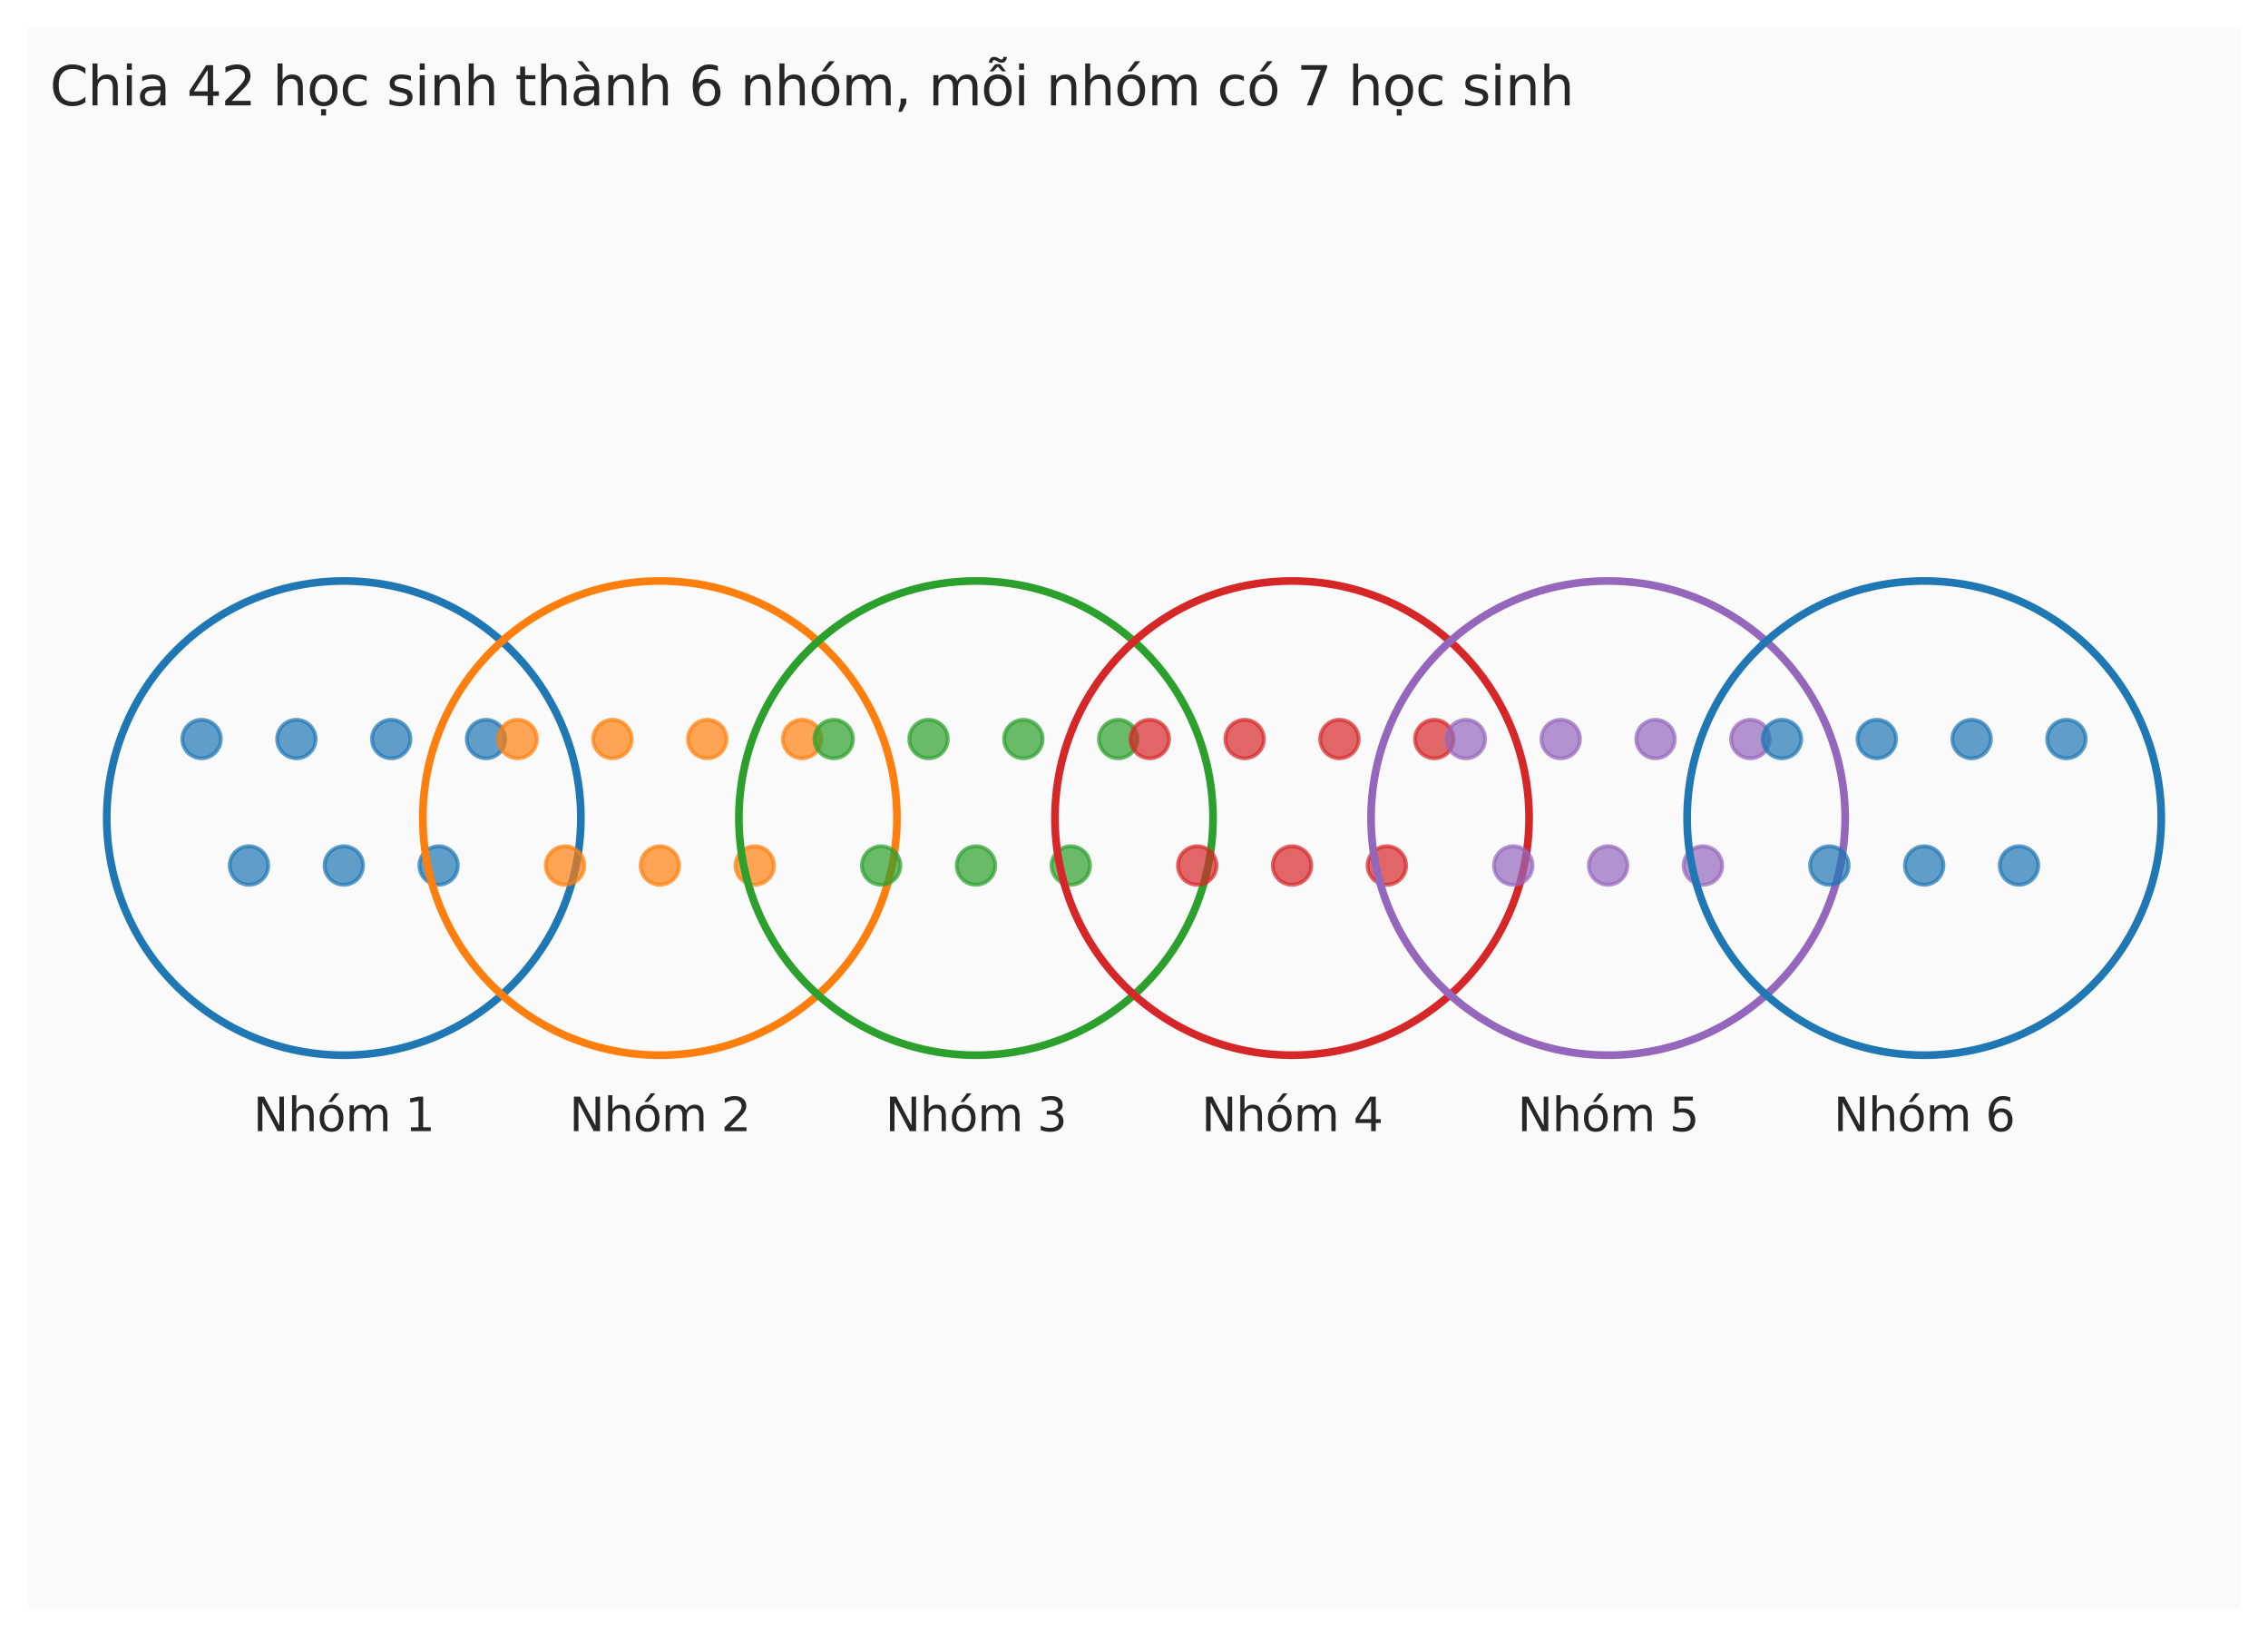 <?xml version="1.0" encoding="utf-8" standalone="no"?>
<!DOCTYPE svg PUBLIC "-//W3C//DTD SVG 1.1//EN"
  "http://www.w3.org/Graphics/SVG/1.1/DTD/svg11.dtd">
<svg xmlns:xlink="http://www.w3.org/1999/xlink" width="588.96pt" height="424.8pt" viewBox="0 0 588.96 424.8" xmlns="http://www.w3.org/2000/svg" version="1.1">
 <defs>
  <style type="text/css">*{stroke-linejoin: round; stroke-linecap: butt}</style>
 </defs>
 <g id="figure_1">
  <g id="patch_1">
   <path d="M 0 424.8 
L 588.96 424.8 
L 588.96 0 
L 0 0 
z
" style="fill: #ffffff"/>
  </g>
  <g id="axes_1">
   <g id="patch_2">
    <path d="M 7.2 417.6 
L 581.76 417.6 
L 581.76 7.2 
L 7.2 7.2 
z
" style="fill: #fafafa"/>
   </g>
   <g id="matplotlib.axis_1"/>
   <g id="matplotlib.axis_2"/>
   <g id="patch_3">
    <path d="M 89.28 273.96 
C 105.606 273.96 121.265 267.474 132.809 255.929 
C 144.354 244.385 150.84 228.726 150.84 212.4 
C 150.84 196.074 144.354 180.415 132.809 168.871 
C 121.265 157.326 105.606 150.84 89.28 150.84 
C 72.954 150.84 57.295 157.326 45.751 168.871 
C 34.206 180.415 27.72 196.074 27.72 212.4 
C 27.72 228.726 34.206 244.385 45.751 255.929 
C 57.295 267.474 72.954 273.96 89.28 273.96 
L 89.28 273.96 
z
" clip-path="url(#p5c10bf3e01)" style="fill: none; stroke: #1f77b4; stroke-width: 2; stroke-linejoin: miter"/>
   </g>
   <g id="PathCollection_1">
    <defs>
     <path id="m1e0785e33f" d="M 0 5 
C 1.326 5 2.598 4.473 3.536 3.536 
C 4.473 2.598 5 1.326 5 0 
C 5 -1.326 4.473 -2.598 3.536 -3.536 
C 2.598 -4.473 1.326 -5 0 -5 
C -1.326 -5 -2.598 -4.473 -3.536 -3.536 
C -4.473 -2.598 -5 -1.326 -5 0 
C -5 1.326 -4.473 2.598 -3.536 3.536 
C -2.598 4.473 -1.326 5 0 5 
z
" style="stroke: #1f77b4; stroke-opacity: 0.7"/>
    </defs>
    <g clip-path="url(#p5c10bf3e01)">
     <use xlink:href="#m1e0785e33f" x="52.344" y="191.88" style="fill: #1f77b4; fill-opacity: 0.7; stroke: #1f77b4; stroke-opacity: 0.7"/>
     <use xlink:href="#m1e0785e33f" x="76.968" y="191.88" style="fill: #1f77b4; fill-opacity: 0.7; stroke: #1f77b4; stroke-opacity: 0.7"/>
     <use xlink:href="#m1e0785e33f" x="101.592" y="191.88" style="fill: #1f77b4; fill-opacity: 0.7; stroke: #1f77b4; stroke-opacity: 0.7"/>
     <use xlink:href="#m1e0785e33f" x="126.216" y="191.88" style="fill: #1f77b4; fill-opacity: 0.7; stroke: #1f77b4; stroke-opacity: 0.7"/>
     <use xlink:href="#m1e0785e33f" x="64.656" y="224.712" style="fill: #1f77b4; fill-opacity: 0.7; stroke: #1f77b4; stroke-opacity: 0.7"/>
     <use xlink:href="#m1e0785e33f" x="89.28" y="224.712" style="fill: #1f77b4; fill-opacity: 0.7; stroke: #1f77b4; stroke-opacity: 0.7"/>
     <use xlink:href="#m1e0785e33f" x="113.904" y="224.712" style="fill: #1f77b4; fill-opacity: 0.7; stroke: #1f77b4; stroke-opacity: 0.7"/>
    </g>
   </g>
   <g id="patch_4">
    <path d="M 171.36 273.96 
C 187.686 273.96 203.345 267.474 214.889 255.929 
C 226.434 244.385 232.92 228.726 232.92 212.4 
C 232.92 196.074 226.434 180.415 214.889 168.871 
C 203.345 157.326 187.686 150.84 171.36 150.84 
C 155.034 150.84 139.375 157.326 127.831 168.871 
C 116.286 180.415 109.8 196.074 109.8 212.4 
C 109.8 228.726 116.286 244.385 127.831 255.929 
C 139.375 267.474 155.034 273.96 171.36 273.96 
L 171.36 273.96 
z
" clip-path="url(#p5c10bf3e01)" style="fill: none; stroke: #ff7f0e; stroke-width: 2; stroke-linejoin: miter"/>
   </g>
   <g id="PathCollection_2">
    <defs>
     <path id="mb88202d962" d="M 0 5 
C 1.326 5 2.598 4.473 3.536 3.536 
C 4.473 2.598 5 1.326 5 0 
C 5 -1.326 4.473 -2.598 3.536 -3.536 
C 2.598 -4.473 1.326 -5 0 -5 
C -1.326 -5 -2.598 -4.473 -3.536 -3.536 
C -4.473 -2.598 -5 -1.326 -5 0 
C -5 1.326 -4.473 2.598 -3.536 3.536 
C -2.598 4.473 -1.326 5 0 5 
z
" style="stroke: #ff7f0e; stroke-opacity: 0.7"/>
    </defs>
    <g clip-path="url(#p5c10bf3e01)">
     <use xlink:href="#mb88202d962" x="134.424" y="191.88" style="fill: #ff7f0e; fill-opacity: 0.7; stroke: #ff7f0e; stroke-opacity: 0.7"/>
     <use xlink:href="#mb88202d962" x="159.048" y="191.88" style="fill: #ff7f0e; fill-opacity: 0.7; stroke: #ff7f0e; stroke-opacity: 0.7"/>
     <use xlink:href="#mb88202d962" x="183.672" y="191.88" style="fill: #ff7f0e; fill-opacity: 0.7; stroke: #ff7f0e; stroke-opacity: 0.7"/>
     <use xlink:href="#mb88202d962" x="208.296" y="191.88" style="fill: #ff7f0e; fill-opacity: 0.7; stroke: #ff7f0e; stroke-opacity: 0.7"/>
     <use xlink:href="#mb88202d962" x="146.736" y="224.712" style="fill: #ff7f0e; fill-opacity: 0.7; stroke: #ff7f0e; stroke-opacity: 0.7"/>
     <use xlink:href="#mb88202d962" x="171.36" y="224.712" style="fill: #ff7f0e; fill-opacity: 0.7; stroke: #ff7f0e; stroke-opacity: 0.7"/>
     <use xlink:href="#mb88202d962" x="195.984" y="224.712" style="fill: #ff7f0e; fill-opacity: 0.7; stroke: #ff7f0e; stroke-opacity: 0.7"/>
    </g>
   </g>
   <g id="patch_5">
    <path d="M 253.44 273.96 
C 269.766 273.96 285.425 267.474 296.969 255.929 
C 308.514 244.385 315 228.726 315 212.4 
C 315 196.074 308.514 180.415 296.969 168.871 
C 285.425 157.326 269.766 150.84 253.44 150.84 
C 237.114 150.84 221.455 157.326 209.911 168.871 
C 198.366 180.415 191.88 196.074 191.88 212.4 
C 191.88 228.726 198.366 244.385 209.911 255.929 
C 221.455 267.474 237.114 273.96 253.44 273.96 
L 253.44 273.96 
z
" clip-path="url(#p5c10bf3e01)" style="fill: none; stroke: #2ca02c; stroke-width: 2; stroke-linejoin: miter"/>
   </g>
   <g id="PathCollection_3">
    <defs>
     <path id="m34ea9593cc" d="M 0 5 
C 1.326 5 2.598 4.473 3.536 3.536 
C 4.473 2.598 5 1.326 5 0 
C 5 -1.326 4.473 -2.598 3.536 -3.536 
C 2.598 -4.473 1.326 -5 0 -5 
C -1.326 -5 -2.598 -4.473 -3.536 -3.536 
C -4.473 -2.598 -5 -1.326 -5 0 
C -5 1.326 -4.473 2.598 -3.536 3.536 
C -2.598 4.473 -1.326 5 0 5 
z
" style="stroke: #2ca02c; stroke-opacity: 0.7"/>
    </defs>
    <g clip-path="url(#p5c10bf3e01)">
     <use xlink:href="#m34ea9593cc" x="216.504" y="191.88" style="fill: #2ca02c; fill-opacity: 0.7; stroke: #2ca02c; stroke-opacity: 0.7"/>
     <use xlink:href="#m34ea9593cc" x="241.128" y="191.88" style="fill: #2ca02c; fill-opacity: 0.7; stroke: #2ca02c; stroke-opacity: 0.7"/>
     <use xlink:href="#m34ea9593cc" x="265.752" y="191.88" style="fill: #2ca02c; fill-opacity: 0.7; stroke: #2ca02c; stroke-opacity: 0.7"/>
     <use xlink:href="#m34ea9593cc" x="290.376" y="191.88" style="fill: #2ca02c; fill-opacity: 0.7; stroke: #2ca02c; stroke-opacity: 0.7"/>
     <use xlink:href="#m34ea9593cc" x="228.816" y="224.712" style="fill: #2ca02c; fill-opacity: 0.7; stroke: #2ca02c; stroke-opacity: 0.7"/>
     <use xlink:href="#m34ea9593cc" x="253.44" y="224.712" style="fill: #2ca02c; fill-opacity: 0.7; stroke: #2ca02c; stroke-opacity: 0.7"/>
     <use xlink:href="#m34ea9593cc" x="278.064" y="224.712" style="fill: #2ca02c; fill-opacity: 0.7; stroke: #2ca02c; stroke-opacity: 0.7"/>
    </g>
   </g>
   <g id="patch_6">
    <path d="M 335.52 273.96 
C 351.846 273.96 367.505 267.474 379.049 255.929 
C 390.594 244.385 397.08 228.726 397.08 212.4 
C 397.08 196.074 390.594 180.415 379.049 168.871 
C 367.505 157.326 351.846 150.84 335.52 150.84 
C 319.194 150.84 303.535 157.326 291.991 168.871 
C 280.446 180.415 273.96 196.074 273.96 212.4 
C 273.96 228.726 280.446 244.385 291.991 255.929 
C 303.535 267.474 319.194 273.96 335.52 273.96 
L 335.52 273.96 
z
" clip-path="url(#p5c10bf3e01)" style="fill: none; stroke: #d62728; stroke-width: 2; stroke-linejoin: miter"/>
   </g>
   <g id="PathCollection_4">
    <defs>
     <path id="m30e8d31f42" d="M 0 5 
C 1.326 5 2.598 4.473 3.536 3.536 
C 4.473 2.598 5 1.326 5 0 
C 5 -1.326 4.473 -2.598 3.536 -3.536 
C 2.598 -4.473 1.326 -5 0 -5 
C -1.326 -5 -2.598 -4.473 -3.536 -3.536 
C -4.473 -2.598 -5 -1.326 -5 0 
C -5 1.326 -4.473 2.598 -3.536 3.536 
C -2.598 4.473 -1.326 5 0 5 
z
" style="stroke: #d62728; stroke-opacity: 0.7"/>
    </defs>
    <g clip-path="url(#p5c10bf3e01)">
     <use xlink:href="#m30e8d31f42" x="298.584" y="191.88" style="fill: #d62728; fill-opacity: 0.7; stroke: #d62728; stroke-opacity: 0.7"/>
     <use xlink:href="#m30e8d31f42" x="323.208" y="191.88" style="fill: #d62728; fill-opacity: 0.7; stroke: #d62728; stroke-opacity: 0.7"/>
     <use xlink:href="#m30e8d31f42" x="347.832" y="191.88" style="fill: #d62728; fill-opacity: 0.7; stroke: #d62728; stroke-opacity: 0.7"/>
     <use xlink:href="#m30e8d31f42" x="372.456" y="191.88" style="fill: #d62728; fill-opacity: 0.7; stroke: #d62728; stroke-opacity: 0.7"/>
     <use xlink:href="#m30e8d31f42" x="310.896" y="224.712" style="fill: #d62728; fill-opacity: 0.7; stroke: #d62728; stroke-opacity: 0.7"/>
     <use xlink:href="#m30e8d31f42" x="335.52" y="224.712" style="fill: #d62728; fill-opacity: 0.7; stroke: #d62728; stroke-opacity: 0.7"/>
     <use xlink:href="#m30e8d31f42" x="360.144" y="224.712" style="fill: #d62728; fill-opacity: 0.7; stroke: #d62728; stroke-opacity: 0.7"/>
    </g>
   </g>
   <g id="patch_7">
    <path d="M 417.6 273.96 
C 433.926 273.96 449.585 267.474 461.129 255.929 
C 472.674 244.385 479.16 228.726 479.16 212.4 
C 479.16 196.074 472.674 180.415 461.129 168.871 
C 449.585 157.326 433.926 150.84 417.6 150.84 
C 401.274 150.84 385.615 157.326 374.071 168.871 
C 362.526 180.415 356.04 196.074 356.04 212.4 
C 356.04 228.726 362.526 244.385 374.071 255.929 
C 385.615 267.474 401.274 273.96 417.6 273.96 
L 417.6 273.96 
z
" clip-path="url(#p5c10bf3e01)" style="fill: none; stroke: #9467bd; stroke-width: 2; stroke-linejoin: miter"/>
   </g>
   <g id="PathCollection_5">
    <defs>
     <path id="mde4151ee7b" d="M 0 5 
C 1.326 5 2.598 4.473 3.536 3.536 
C 4.473 2.598 5 1.326 5 0 
C 5 -1.326 4.473 -2.598 3.536 -3.536 
C 2.598 -4.473 1.326 -5 0 -5 
C -1.326 -5 -2.598 -4.473 -3.536 -3.536 
C -4.473 -2.598 -5 -1.326 -5 0 
C -5 1.326 -4.473 2.598 -3.536 3.536 
C -2.598 4.473 -1.326 5 0 5 
z
" style="stroke: #9467bd; stroke-opacity: 0.7"/>
    </defs>
    <g clip-path="url(#p5c10bf3e01)">
     <use xlink:href="#mde4151ee7b" x="380.664" y="191.88" style="fill: #9467bd; fill-opacity: 0.7; stroke: #9467bd; stroke-opacity: 0.7"/>
     <use xlink:href="#mde4151ee7b" x="405.288" y="191.88" style="fill: #9467bd; fill-opacity: 0.7; stroke: #9467bd; stroke-opacity: 0.7"/>
     <use xlink:href="#mde4151ee7b" x="429.912" y="191.88" style="fill: #9467bd; fill-opacity: 0.7; stroke: #9467bd; stroke-opacity: 0.7"/>
     <use xlink:href="#mde4151ee7b" x="454.536" y="191.88" style="fill: #9467bd; fill-opacity: 0.7; stroke: #9467bd; stroke-opacity: 0.7"/>
     <use xlink:href="#mde4151ee7b" x="392.976" y="224.712" style="fill: #9467bd; fill-opacity: 0.7; stroke: #9467bd; stroke-opacity: 0.7"/>
     <use xlink:href="#mde4151ee7b" x="417.6" y="224.712" style="fill: #9467bd; fill-opacity: 0.7; stroke: #9467bd; stroke-opacity: 0.7"/>
     <use xlink:href="#mde4151ee7b" x="442.224" y="224.712" style="fill: #9467bd; fill-opacity: 0.7; stroke: #9467bd; stroke-opacity: 0.7"/>
    </g>
   </g>
   <g id="patch_8">
    <path d="M 499.68 273.96 
C 516.006 273.96 531.665 267.474 543.209 255.929 
C 554.754 244.385 561.24 228.726 561.24 212.4 
C 561.24 196.074 554.754 180.415 543.209 168.871 
C 531.665 157.326 516.006 150.84 499.68 150.84 
C 483.354 150.84 467.695 157.326 456.151 168.871 
C 444.606 180.415 438.12 196.074 438.12 212.4 
C 438.12 228.726 444.606 244.385 456.151 255.929 
C 467.695 267.474 483.354 273.96 499.68 273.96 
L 499.68 273.96 
z
" clip-path="url(#p5c10bf3e01)" style="fill: none; stroke: #1f77b4; stroke-width: 2; stroke-linejoin: miter"/>
   </g>
   <g id="PathCollection_6">
    <g clip-path="url(#p5c10bf3e01)">
     <use xlink:href="#m1e0785e33f" x="462.744" y="191.88" style="fill: #1f77b4; fill-opacity: 0.7; stroke: #1f77b4; stroke-opacity: 0.7"/>
     <use xlink:href="#m1e0785e33f" x="487.368" y="191.88" style="fill: #1f77b4; fill-opacity: 0.7; stroke: #1f77b4; stroke-opacity: 0.7"/>
     <use xlink:href="#m1e0785e33f" x="511.992" y="191.88" style="fill: #1f77b4; fill-opacity: 0.7; stroke: #1f77b4; stroke-opacity: 0.7"/>
     <use xlink:href="#m1e0785e33f" x="536.616" y="191.88" style="fill: #1f77b4; fill-opacity: 0.7; stroke: #1f77b4; stroke-opacity: 0.7"/>
     <use xlink:href="#m1e0785e33f" x="475.056" y="224.712" style="fill: #1f77b4; fill-opacity: 0.7; stroke: #1f77b4; stroke-opacity: 0.7"/>
     <use xlink:href="#m1e0785e33f" x="499.68" y="224.712" style="fill: #1f77b4; fill-opacity: 0.7; stroke: #1f77b4; stroke-opacity: 0.7"/>
     <use xlink:href="#m1e0785e33f" x="524.304" y="224.712" style="fill: #1f77b4; fill-opacity: 0.7; stroke: #1f77b4; stroke-opacity: 0.7"/>
    </g>
   </g>
   <g id="text_1">
    <!-- Nhóm 1 -->
    <g style="fill: #262626" transform="translate(65.749 293.687) scale(0.12 -0.12)">
     <defs>
      <path id="DejaVuSans-4e" d="M 628 4666 
L 1478 4666 
L 3547 763 
L 3547 4666 
L 4159 4666 
L 4159 0 
L 3309 0 
L 1241 3903 
L 1241 0 
L 628 0 
L 628 4666 
z
" transform="scale(0.016)"/>
      <path id="DejaVuSans-68" d="M 3513 2113 
L 3513 0 
L 2938 0 
L 2938 2094 
Q 2938 2591 2744 2837 
Q 2550 3084 2163 3084 
Q 1697 3084 1428 2787 
Q 1159 2491 1159 1978 
L 1159 0 
L 581 0 
L 581 4863 
L 1159 4863 
L 1159 2956 
Q 1366 3272 1645 3428 
Q 1925 3584 2291 3584 
Q 2894 3584 3203 3211 
Q 3513 2838 3513 2113 
z
" transform="scale(0.016)"/>
      <path id="DejaVuSans-f3" d="M 1959 3097 
Q 1497 3097 1228 2736 
Q 959 2375 959 1747 
Q 959 1119 1226 758 
Q 1494 397 1959 397 
Q 2419 397 2687 759 
Q 2956 1122 2956 1747 
Q 2956 2369 2687 2733 
Q 2419 3097 1959 3097 
z
M 1959 3584 
Q 2709 3584 3137 3096 
Q 3566 2609 3566 1747 
Q 3566 888 3137 398 
Q 2709 -91 1959 -91 
Q 1206 -91 779 398 
Q 353 888 353 1747 
Q 353 2609 779 3096 
Q 1206 3584 1959 3584 
z
M 2394 5119 
L 3016 5119 
L 1998 3944 
L 1519 3944 
L 2394 5119 
z
" transform="scale(0.016)"/>
      <path id="DejaVuSans-6d" d="M 3328 2828 
Q 3544 3216 3844 3400 
Q 4144 3584 4550 3584 
Q 5097 3584 5394 3201 
Q 5691 2819 5691 2113 
L 5691 0 
L 5113 0 
L 5113 2094 
Q 5113 2597 4934 2840 
Q 4756 3084 4391 3084 
Q 3944 3084 3684 2787 
Q 3425 2491 3425 1978 
L 3425 0 
L 2847 0 
L 2847 2094 
Q 2847 2600 2669 2842 
Q 2491 3084 2119 3084 
Q 1678 3084 1418 2786 
Q 1159 2488 1159 1978 
L 1159 0 
L 581 0 
L 581 3500 
L 1159 3500 
L 1159 2956 
Q 1356 3278 1631 3431 
Q 1906 3584 2284 3584 
Q 2666 3584 2933 3390 
Q 3200 3197 3328 2828 
z
" transform="scale(0.016)"/>
      <path id="DejaVuSans-20" transform="scale(0.016)"/>
      <path id="DejaVuSans-31" d="M 794 531 
L 1825 531 
L 1825 4091 
L 703 3866 
L 703 4441 
L 1819 4666 
L 2450 4666 
L 2450 531 
L 3481 531 
L 3481 0 
L 794 0 
L 794 531 
z
" transform="scale(0.016)"/>
     </defs>
     <use xlink:href="#DejaVuSans-4e"/>
     <use xlink:href="#DejaVuSans-68" transform="translate(74.805 0)"/>
     <use xlink:href="#DejaVuSans-f3" transform="translate(138.184 0)"/>
     <use xlink:href="#DejaVuSans-6d" transform="translate(199.365 0)"/>
     <use xlink:href="#DejaVuSans-20" transform="translate(296.777 0)"/>
     <use xlink:href="#DejaVuSans-31" transform="translate(328.564 0)"/>
    </g>
   </g>
   <g id="text_2">
    <!-- Nhóm 2 -->
    <g style="fill: #262626" transform="translate(147.829 293.687) scale(0.12 -0.12)">
     <defs>
      <path id="DejaVuSans-32" d="M 1228 531 
L 3431 531 
L 3431 0 
L 469 0 
L 469 531 
Q 828 903 1448 1529 
Q 2069 2156 2228 2338 
Q 2531 2678 2651 2914 
Q 2772 3150 2772 3378 
Q 2772 3750 2511 3984 
Q 2250 4219 1831 4219 
Q 1534 4219 1204 4116 
Q 875 4013 500 3803 
L 500 4441 
Q 881 4594 1212 4672 
Q 1544 4750 1819 4750 
Q 2544 4750 2975 4387 
Q 3406 4025 3406 3419 
Q 3406 3131 3298 2873 
Q 3191 2616 2906 2266 
Q 2828 2175 2409 1742 
Q 1991 1309 1228 531 
z
" transform="scale(0.016)"/>
     </defs>
     <use xlink:href="#DejaVuSans-4e"/>
     <use xlink:href="#DejaVuSans-68" transform="translate(74.805 0)"/>
     <use xlink:href="#DejaVuSans-f3" transform="translate(138.184 0)"/>
     <use xlink:href="#DejaVuSans-6d" transform="translate(199.365 0)"/>
     <use xlink:href="#DejaVuSans-20" transform="translate(296.777 0)"/>
     <use xlink:href="#DejaVuSans-32" transform="translate(328.564 0)"/>
    </g>
   </g>
   <g id="text_3">
    <!-- Nhóm 3 -->
    <g style="fill: #262626" transform="translate(229.909 293.687) scale(0.12 -0.12)">
     <defs>
      <path id="DejaVuSans-33" d="M 2597 2516 
Q 3050 2419 3304 2112 
Q 3559 1806 3559 1356 
Q 3559 666 3084 287 
Q 2609 -91 1734 -91 
Q 1441 -91 1130 -33 
Q 819 25 488 141 
L 488 750 
Q 750 597 1062 519 
Q 1375 441 1716 441 
Q 2309 441 2620 675 
Q 2931 909 2931 1356 
Q 2931 1769 2642 2001 
Q 2353 2234 1838 2234 
L 1294 2234 
L 1294 2753 
L 1863 2753 
Q 2328 2753 2575 2939 
Q 2822 3125 2822 3475 
Q 2822 3834 2567 4026 
Q 2313 4219 1838 4219 
Q 1578 4219 1281 4162 
Q 984 4106 628 3988 
L 628 4550 
Q 988 4650 1302 4700 
Q 1616 4750 1894 4750 
Q 2613 4750 3031 4423 
Q 3450 4097 3450 3541 
Q 3450 3153 3228 2886 
Q 3006 2619 2597 2516 
z
" transform="scale(0.016)"/>
     </defs>
     <use xlink:href="#DejaVuSans-4e"/>
     <use xlink:href="#DejaVuSans-68" transform="translate(74.805 0)"/>
     <use xlink:href="#DejaVuSans-f3" transform="translate(138.184 0)"/>
     <use xlink:href="#DejaVuSans-6d" transform="translate(199.365 0)"/>
     <use xlink:href="#DejaVuSans-20" transform="translate(296.777 0)"/>
     <use xlink:href="#DejaVuSans-33" transform="translate(328.564 0)"/>
    </g>
   </g>
   <g id="text_4">
    <!-- Nhóm 4 -->
    <g style="fill: #262626" transform="translate(311.989 293.687) scale(0.12 -0.12)">
     <defs>
      <path id="DejaVuSans-34" d="M 2419 4116 
L 825 1625 
L 2419 1625 
L 2419 4116 
z
M 2253 4666 
L 3047 4666 
L 3047 1625 
L 3713 1625 
L 3713 1100 
L 3047 1100 
L 3047 0 
L 2419 0 
L 2419 1100 
L 313 1100 
L 313 1709 
L 2253 4666 
z
" transform="scale(0.016)"/>
     </defs>
     <use xlink:href="#DejaVuSans-4e"/>
     <use xlink:href="#DejaVuSans-68" transform="translate(74.805 0)"/>
     <use xlink:href="#DejaVuSans-f3" transform="translate(138.184 0)"/>
     <use xlink:href="#DejaVuSans-6d" transform="translate(199.365 0)"/>
     <use xlink:href="#DejaVuSans-20" transform="translate(296.777 0)"/>
     <use xlink:href="#DejaVuSans-34" transform="translate(328.564 0)"/>
    </g>
   </g>
   <g id="text_5">
    <!-- Nhóm 5 -->
    <g style="fill: #262626" transform="translate(394.069 293.687) scale(0.12 -0.12)">
     <defs>
      <path id="DejaVuSans-35" d="M 691 4666 
L 3169 4666 
L 3169 4134 
L 1269 4134 
L 1269 2991 
Q 1406 3038 1543 3061 
Q 1681 3084 1819 3084 
Q 2600 3084 3056 2656 
Q 3513 2228 3513 1497 
Q 3513 744 3044 326 
Q 2575 -91 1722 -91 
Q 1428 -91 1123 -41 
Q 819 9 494 109 
L 494 744 
Q 775 591 1075 516 
Q 1375 441 1709 441 
Q 2250 441 2565 725 
Q 2881 1009 2881 1497 
Q 2881 1984 2565 2268 
Q 2250 2553 1709 2553 
Q 1456 2553 1204 2497 
Q 953 2441 691 2322 
L 691 4666 
z
" transform="scale(0.016)"/>
     </defs>
     <use xlink:href="#DejaVuSans-4e"/>
     <use xlink:href="#DejaVuSans-68" transform="translate(74.805 0)"/>
     <use xlink:href="#DejaVuSans-f3" transform="translate(138.184 0)"/>
     <use xlink:href="#DejaVuSans-6d" transform="translate(199.365 0)"/>
     <use xlink:href="#DejaVuSans-20" transform="translate(296.777 0)"/>
     <use xlink:href="#DejaVuSans-35" transform="translate(328.564 0)"/>
    </g>
   </g>
   <g id="text_6">
    <!-- Nhóm 6 -->
    <g style="fill: #262626" transform="translate(476.149 293.687) scale(0.12 -0.12)">
     <defs>
      <path id="DejaVuSans-36" d="M 2113 2584 
Q 1688 2584 1439 2293 
Q 1191 2003 1191 1497 
Q 1191 994 1439 701 
Q 1688 409 2113 409 
Q 2538 409 2786 701 
Q 3034 994 3034 1497 
Q 3034 2003 2786 2293 
Q 2538 2584 2113 2584 
z
M 3366 4563 
L 3366 3988 
Q 3128 4100 2886 4159 
Q 2644 4219 2406 4219 
Q 1781 4219 1451 3797 
Q 1122 3375 1075 2522 
Q 1259 2794 1537 2939 
Q 1816 3084 2150 3084 
Q 2853 3084 3261 2657 
Q 3669 2231 3669 1497 
Q 3669 778 3244 343 
Q 2819 -91 2113 -91 
Q 1303 -91 875 529 
Q 447 1150 447 2328 
Q 447 3434 972 4092 
Q 1497 4750 2381 4750 
Q 2619 4750 2861 4703 
Q 3103 4656 3366 4563 
z
" transform="scale(0.016)"/>
     </defs>
     <use xlink:href="#DejaVuSans-4e"/>
     <use xlink:href="#DejaVuSans-68" transform="translate(74.805 0)"/>
     <use xlink:href="#DejaVuSans-f3" transform="translate(138.184 0)"/>
     <use xlink:href="#DejaVuSans-6d" transform="translate(199.365 0)"/>
     <use xlink:href="#DejaVuSans-20" transform="translate(296.777 0)"/>
     <use xlink:href="#DejaVuSans-36" transform="translate(328.564 0)"/>
    </g>
   </g>
   <g id="text_7">
    <!-- Chia 42 học sinh thành 6 nhóm, mỗi nhóm có 7 học sinh -->
    <g style="fill: #262626" transform="translate(12.946 27.363) scale(0.14 -0.14)">
     <defs>
      <path id="DejaVuSans-43" d="M 4122 4306 
L 4122 3641 
Q 3803 3938 3442 4084 
Q 3081 4231 2675 4231 
Q 1875 4231 1450 3742 
Q 1025 3253 1025 2328 
Q 1025 1406 1450 917 
Q 1875 428 2675 428 
Q 3081 428 3442 575 
Q 3803 722 4122 1019 
L 4122 359 
Q 3791 134 3420 21 
Q 3050 -91 2638 -91 
Q 1578 -91 968 557 
Q 359 1206 359 2328 
Q 359 3453 968 4101 
Q 1578 4750 2638 4750 
Q 3056 4750 3426 4639 
Q 3797 4528 4122 4306 
z
" transform="scale(0.016)"/>
      <path id="DejaVuSans-69" d="M 603 3500 
L 1178 3500 
L 1178 0 
L 603 0 
L 603 3500 
z
M 603 4863 
L 1178 4863 
L 1178 4134 
L 603 4134 
L 603 4863 
z
" transform="scale(0.016)"/>
      <path id="DejaVuSans-61" d="M 2194 1759 
Q 1497 1759 1228 1600 
Q 959 1441 959 1056 
Q 959 750 1161 570 
Q 1363 391 1709 391 
Q 2188 391 2477 730 
Q 2766 1069 2766 1631 
L 2766 1759 
L 2194 1759 
z
M 3341 1997 
L 3341 0 
L 2766 0 
L 2766 531 
Q 2569 213 2275 61 
Q 1981 -91 1556 -91 
Q 1019 -91 701 211 
Q 384 513 384 1019 
Q 384 1609 779 1909 
Q 1175 2209 1959 2209 
L 2766 2209 
L 2766 2266 
Q 2766 2663 2505 2880 
Q 2244 3097 1772 3097 
Q 1472 3097 1187 3025 
Q 903 2953 641 2809 
L 641 3341 
Q 956 3463 1253 3523 
Q 1550 3584 1831 3584 
Q 2591 3584 2966 3190 
Q 3341 2797 3341 1997 
z
" transform="scale(0.016)"/>
      <path id="DejaVuSans-1ecd" d="M 1959 3097 
Q 1497 3097 1228 2736 
Q 959 2375 959 1747 
Q 959 1119 1226 758 
Q 1494 397 1959 397 
Q 2419 397 2687 759 
Q 2956 1122 2956 1747 
Q 2956 2369 2687 2733 
Q 2419 3097 1959 3097 
z
M 1959 3584 
Q 2709 3584 3137 3096 
Q 3566 2609 3566 1747 
Q 3566 888 3137 398 
Q 2709 -91 1959 -91 
Q 1206 -91 779 398 
Q 353 888 353 1747 
Q 353 2609 779 3096 
Q 1206 3584 1959 3584 
z
M 1666 -441 
L 2241 -441 
L 2241 -1172 
L 1666 -1172 
L 1666 -441 
z
" transform="scale(0.016)"/>
      <path id="DejaVuSans-63" d="M 3122 3366 
L 3122 2828 
Q 2878 2963 2633 3030 
Q 2388 3097 2138 3097 
Q 1578 3097 1268 2742 
Q 959 2388 959 1747 
Q 959 1106 1268 751 
Q 1578 397 2138 397 
Q 2388 397 2633 464 
Q 2878 531 3122 666 
L 3122 134 
Q 2881 22 2623 -34 
Q 2366 -91 2075 -91 
Q 1284 -91 818 406 
Q 353 903 353 1747 
Q 353 2603 823 3093 
Q 1294 3584 2113 3584 
Q 2378 3584 2631 3529 
Q 2884 3475 3122 3366 
z
" transform="scale(0.016)"/>
      <path id="DejaVuSans-73" d="M 2834 3397 
L 2834 2853 
Q 2591 2978 2328 3040 
Q 2066 3103 1784 3103 
Q 1356 3103 1142 2972 
Q 928 2841 928 2578 
Q 928 2378 1081 2264 
Q 1234 2150 1697 2047 
L 1894 2003 
Q 2506 1872 2764 1633 
Q 3022 1394 3022 966 
Q 3022 478 2636 193 
Q 2250 -91 1575 -91 
Q 1294 -91 989 -36 
Q 684 19 347 128 
L 347 722 
Q 666 556 975 473 
Q 1284 391 1588 391 
Q 1994 391 2212 530 
Q 2431 669 2431 922 
Q 2431 1156 2273 1281 
Q 2116 1406 1581 1522 
L 1381 1569 
Q 847 1681 609 1914 
Q 372 2147 372 2553 
Q 372 3047 722 3315 
Q 1072 3584 1716 3584 
Q 2034 3584 2315 3537 
Q 2597 3491 2834 3397 
z
" transform="scale(0.016)"/>
      <path id="DejaVuSans-6e" d="M 3513 2113 
L 3513 0 
L 2938 0 
L 2938 2094 
Q 2938 2591 2744 2837 
Q 2550 3084 2163 3084 
Q 1697 3084 1428 2787 
Q 1159 2491 1159 1978 
L 1159 0 
L 581 0 
L 581 3500 
L 1159 3500 
L 1159 2956 
Q 1366 3272 1645 3428 
Q 1925 3584 2291 3584 
Q 2894 3584 3203 3211 
Q 3513 2838 3513 2113 
z
" transform="scale(0.016)"/>
      <path id="DejaVuSans-74" d="M 1172 4494 
L 1172 3500 
L 2356 3500 
L 2356 3053 
L 1172 3053 
L 1172 1153 
Q 1172 725 1289 603 
Q 1406 481 1766 481 
L 2356 481 
L 2356 0 
L 1766 0 
Q 1100 0 847 248 
Q 594 497 594 1153 
L 594 3053 
L 172 3053 
L 172 3500 
L 594 3500 
L 594 4494 
L 1172 4494 
z
" transform="scale(0.016)"/>
      <path id="DejaVuSans-e0" d="M 2194 1759 
Q 1497 1759 1228 1600 
Q 959 1441 959 1056 
Q 959 750 1161 570 
Q 1363 391 1709 391 
Q 2188 391 2477 730 
Q 2766 1069 2766 1631 
L 2766 1759 
L 2194 1759 
z
M 3341 1997 
L 3341 0 
L 2766 0 
L 2766 531 
Q 2569 213 2275 61 
Q 1981 -91 1556 -91 
Q 1019 -91 701 211 
Q 384 513 384 1019 
Q 384 1609 779 1909 
Q 1175 2209 1959 2209 
L 2766 2209 
L 2766 2266 
Q 2766 2663 2505 2880 
Q 2244 3097 1772 3097 
Q 1472 3097 1187 3025 
Q 903 2953 641 2809 
L 641 3341 
Q 956 3463 1253 3523 
Q 1550 3584 1831 3584 
Q 2591 3584 2966 3190 
Q 3341 2797 3341 1997 
z
M 1403 5119 
L 2284 3950 
L 1806 3950 
L 787 5119 
L 1403 5119 
z
" transform="scale(0.016)"/>
      <path id="DejaVuSans-2c" d="M 750 794 
L 1409 794 
L 1409 256 
L 897 -744 
L 494 -744 
L 750 256 
L 750 794 
z
" transform="scale(0.016)"/>
      <path id="DejaVuSans-1ed7" d="M 1658 4775 
L 2246 4775 
L 2905 3944 
L 2471 3944 
L 1952 4500 
L 1433 3944 
L 999 3944 
L 1658 4775 
z
M 1956 5074 
L 1777 5177 
Q 1699 5221 1650 5238 
Q 1602 5255 1565 5255 
Q 1452 5255 1389 5177 
Q 1327 5099 1327 4959 
L 1327 4940 
L 937 4940 
Q 937 5255 1098 5439 
Q 1259 5624 1527 5624 
Q 1640 5624 1735 5599 
Q 1831 5574 1981 5490 
L 2159 5396 
Q 2231 5355 2284 5336 
Q 2337 5318 2384 5318 
Q 2484 5318 2546 5397 
Q 2609 5477 2609 5605 
L 2609 5624 
L 2999 5624 
Q 2993 5312 2832 5126 
Q 2671 4940 2409 4940 
Q 2302 4940 2210 4965 
Q 2118 4990 1956 5074 
z
M 1959 3097 
Q 1497 3097 1228 2736 
Q 959 2375 959 1747 
Q 959 1119 1226 758 
Q 1494 397 1959 397 
Q 2419 397 2687 759 
Q 2956 1122 2956 1747 
Q 2956 2369 2687 2733 
Q 2419 3097 1959 3097 
z
M 1959 3584 
Q 2709 3584 3137 3096 
Q 3566 2609 3566 1747 
Q 3566 888 3137 398 
Q 2709 -91 1959 -91 
Q 1206 -91 779 398 
Q 353 888 353 1747 
Q 353 2609 779 3096 
Q 1206 3584 1959 3584 
z
" transform="scale(0.016)"/>
      <path id="DejaVuSans-37" d="M 525 4666 
L 3525 4666 
L 3525 4397 
L 1831 0 
L 1172 0 
L 2766 4134 
L 525 4134 
L 525 4666 
z
" transform="scale(0.016)"/>
     </defs>
     <use xlink:href="#DejaVuSans-43"/>
     <use xlink:href="#DejaVuSans-68" transform="translate(69.824 0)"/>
     <use xlink:href="#DejaVuSans-69" transform="translate(133.203 0)"/>
     <use xlink:href="#DejaVuSans-61" transform="translate(160.986 0)"/>
     <use xlink:href="#DejaVuSans-20" transform="translate(222.266 0)"/>
     <use xlink:href="#DejaVuSans-34" transform="translate(254.053 0)"/>
     <use xlink:href="#DejaVuSans-32" transform="translate(317.676 0)"/>
     <use xlink:href="#DejaVuSans-20" transform="translate(381.299 0)"/>
     <use xlink:href="#DejaVuSans-68" transform="translate(413.086 0)"/>
     <use xlink:href="#DejaVuSans-1ecd" transform="translate(476.465 0)"/>
     <use xlink:href="#DejaVuSans-63" transform="translate(537.646 0)"/>
     <use xlink:href="#DejaVuSans-20" transform="translate(592.627 0)"/>
     <use xlink:href="#DejaVuSans-73" transform="translate(624.414 0)"/>
     <use xlink:href="#DejaVuSans-69" transform="translate(676.514 0)"/>
     <use xlink:href="#DejaVuSans-6e" transform="translate(704.297 0)"/>
     <use xlink:href="#DejaVuSans-68" transform="translate(767.676 0)"/>
     <use xlink:href="#DejaVuSans-20" transform="translate(831.055 0)"/>
     <use xlink:href="#DejaVuSans-74" transform="translate(862.842 0)"/>
     <use xlink:href="#DejaVuSans-68" transform="translate(902.051 0)"/>
     <use xlink:href="#DejaVuSans-e0" transform="translate(965.43 0)"/>
     <use xlink:href="#DejaVuSans-6e" transform="translate(1026.709 0)"/>
     <use xlink:href="#DejaVuSans-68" transform="translate(1090.088 0)"/>
     <use xlink:href="#DejaVuSans-20" transform="translate(1153.467 0)"/>
     <use xlink:href="#DejaVuSans-36" transform="translate(1185.254 0)"/>
     <use xlink:href="#DejaVuSans-20" transform="translate(1248.877 0)"/>
     <use xlink:href="#DejaVuSans-6e" transform="translate(1280.664 0)"/>
     <use xlink:href="#DejaVuSans-68" transform="translate(1344.043 0)"/>
     <use xlink:href="#DejaVuSans-f3" transform="translate(1407.422 0)"/>
     <use xlink:href="#DejaVuSans-6d" transform="translate(1468.604 0)"/>
     <use xlink:href="#DejaVuSans-2c" transform="translate(1566.016 0)"/>
     <use xlink:href="#DejaVuSans-20" transform="translate(1597.803 0)"/>
     <use xlink:href="#DejaVuSans-6d" transform="translate(1629.59 0)"/>
     <use xlink:href="#DejaVuSans-1ed7" transform="translate(1727.002 0)"/>
     <use xlink:href="#DejaVuSans-69" transform="translate(1788.184 0)"/>
     <use xlink:href="#DejaVuSans-20" transform="translate(1815.967 0)"/>
     <use xlink:href="#DejaVuSans-6e" transform="translate(1847.754 0)"/>
     <use xlink:href="#DejaVuSans-68" transform="translate(1911.133 0)"/>
     <use xlink:href="#DejaVuSans-f3" transform="translate(1974.512 0)"/>
     <use xlink:href="#DejaVuSans-6d" transform="translate(2035.693 0)"/>
     <use xlink:href="#DejaVuSans-20" transform="translate(2133.105 0)"/>
     <use xlink:href="#DejaVuSans-63" transform="translate(2164.893 0)"/>
     <use xlink:href="#DejaVuSans-f3" transform="translate(2219.873 0)"/>
     <use xlink:href="#DejaVuSans-20" transform="translate(2281.055 0)"/>
     <use xlink:href="#DejaVuSans-37" transform="translate(2312.842 0)"/>
     <use xlink:href="#DejaVuSans-20" transform="translate(2376.465 0)"/>
     <use xlink:href="#DejaVuSans-68" transform="translate(2408.252 0)"/>
     <use xlink:href="#DejaVuSans-1ecd" transform="translate(2471.631 0)"/>
     <use xlink:href="#DejaVuSans-63" transform="translate(2532.812 0)"/>
     <use xlink:href="#DejaVuSans-20" transform="translate(2587.793 0)"/>
     <use xlink:href="#DejaVuSans-73" transform="translate(2619.58 0)"/>
     <use xlink:href="#DejaVuSans-69" transform="translate(2671.68 0)"/>
     <use xlink:href="#DejaVuSans-6e" transform="translate(2699.463 0)"/>
     <use xlink:href="#DejaVuSans-68" transform="translate(2762.842 0)"/>
    </g>
   </g>
  </g>
 </g>
 <defs>
  <clipPath id="p5c10bf3e01">
   <rect x="7.2" y="7.2" width="574.56" height="410.4"/>
  </clipPath>
 </defs>
</svg>
